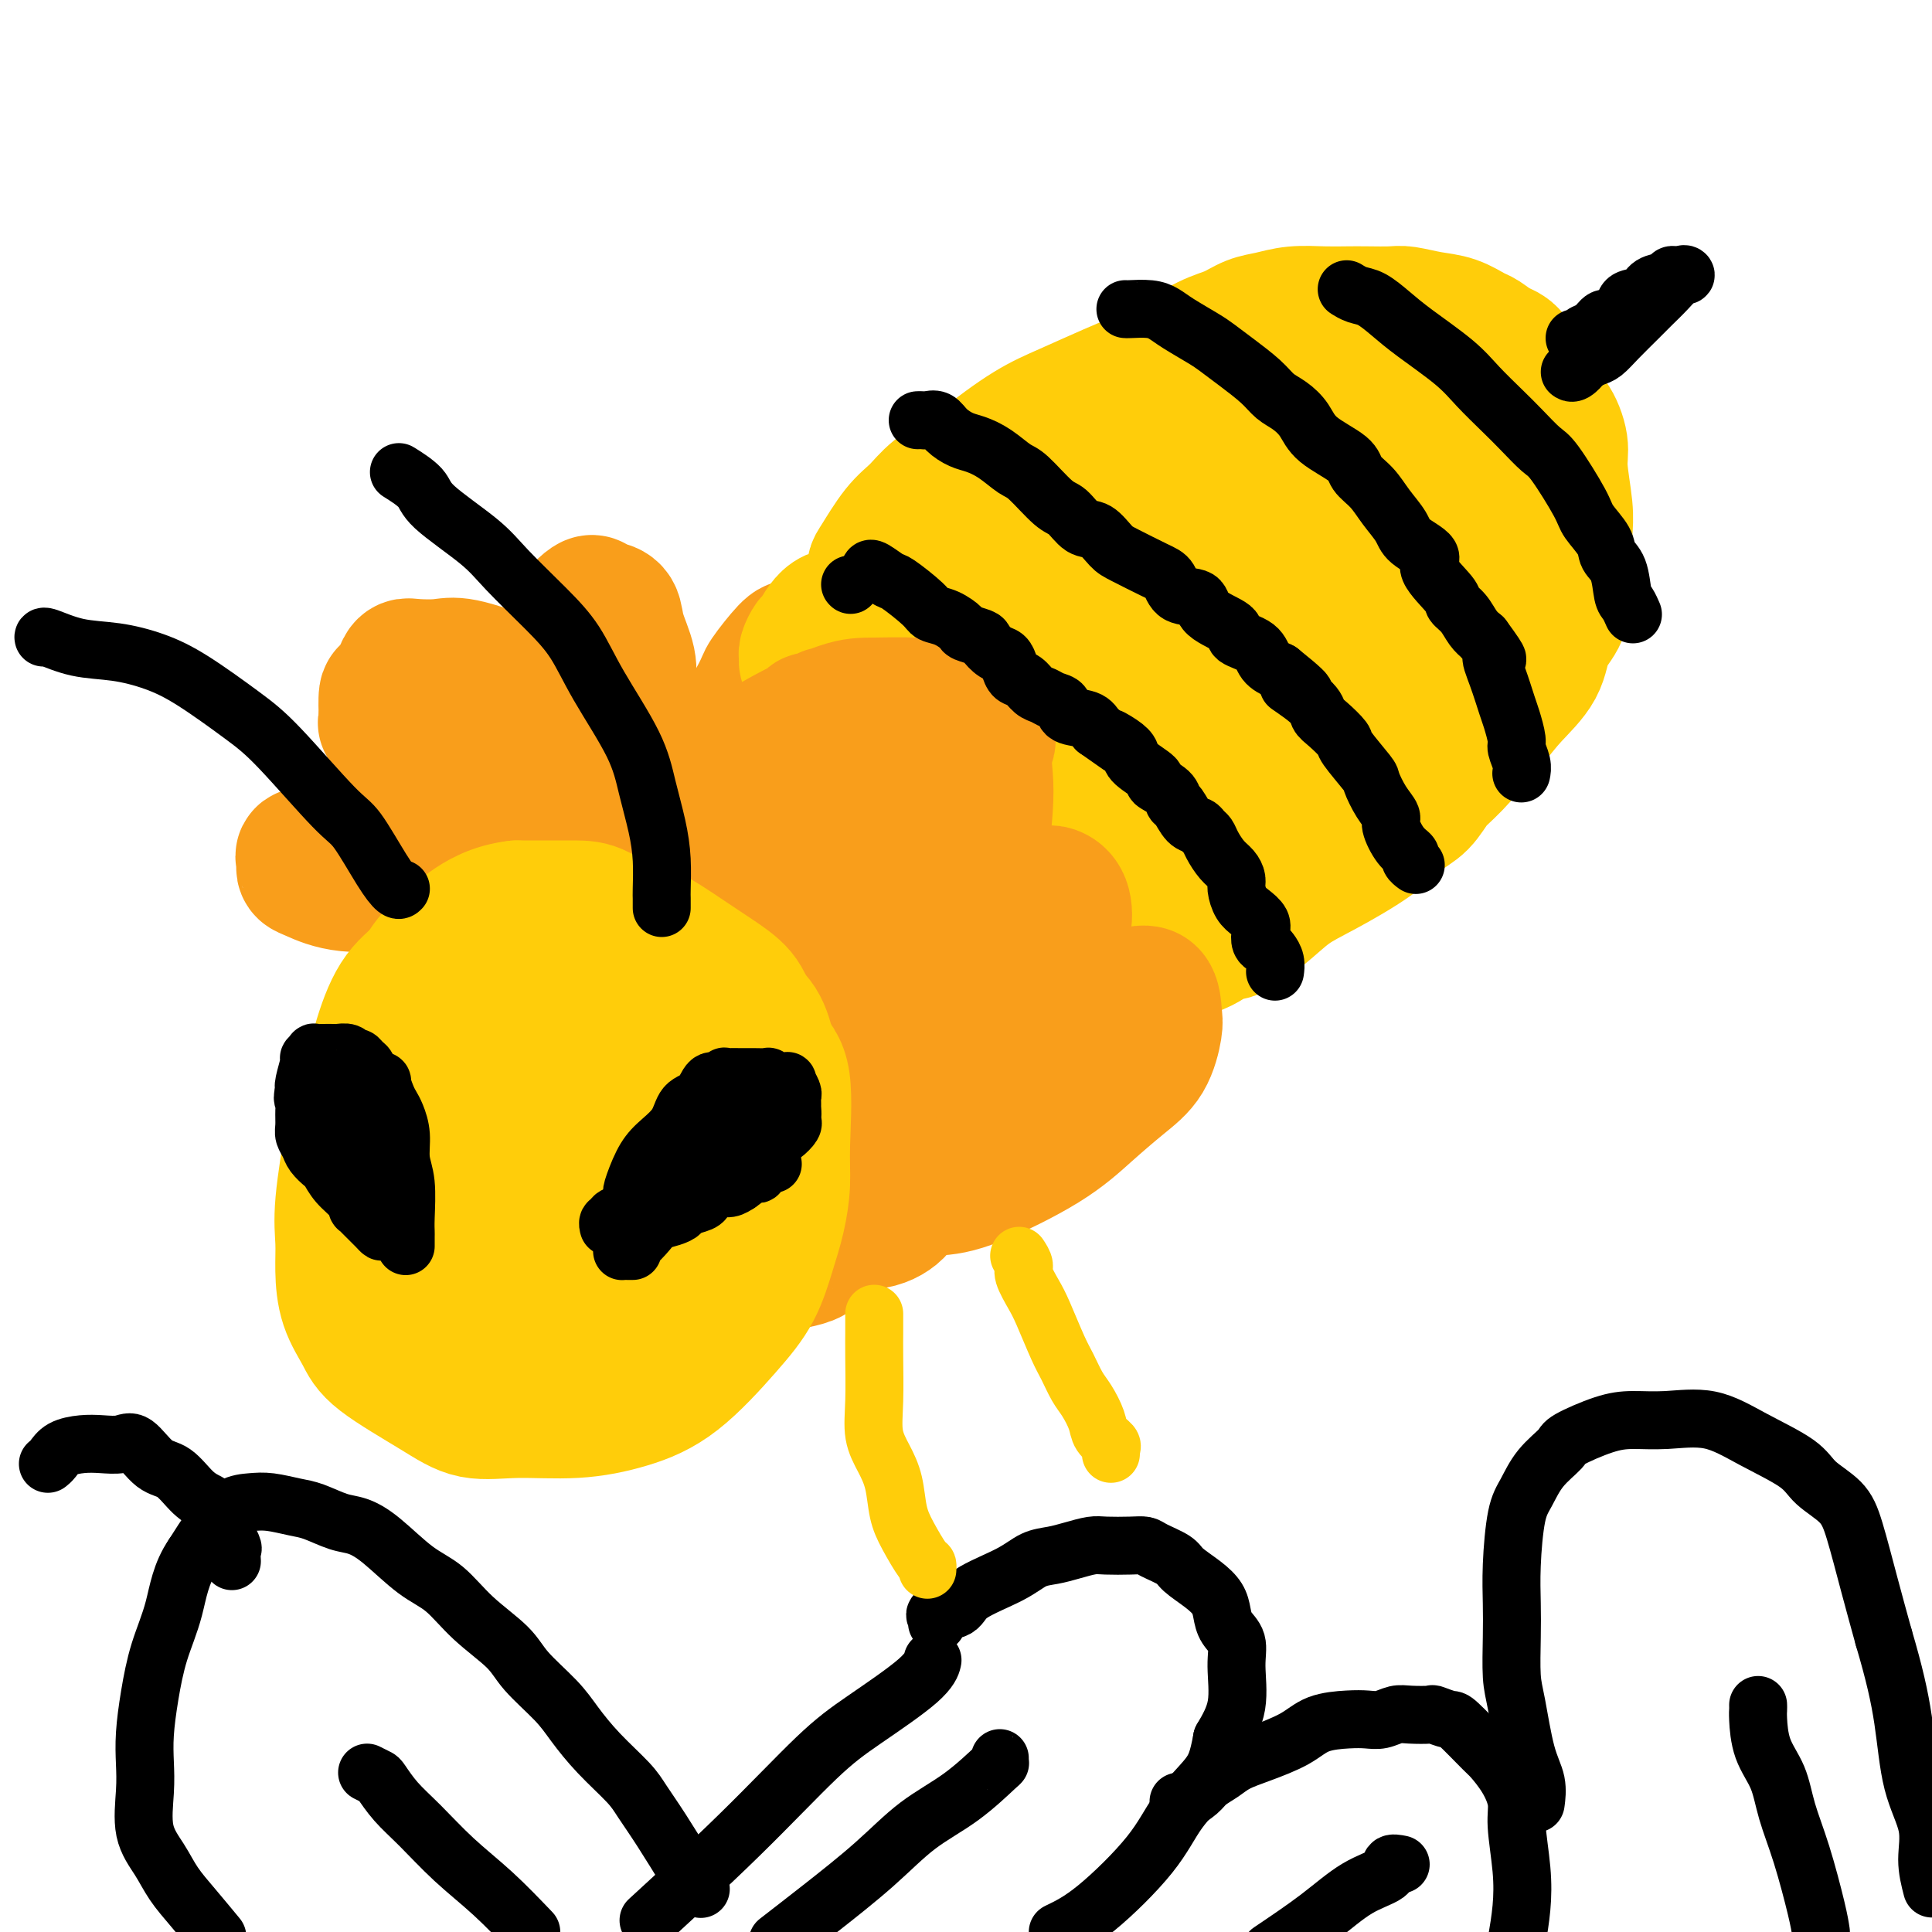 <svg viewBox='0 0 400 400' version='1.1' xmlns='http://www.w3.org/2000/svg' xmlns:xlink='http://www.w3.org/1999/xlink'><g fill='none' stroke='#F99E1B' stroke-width='6' stroke-linecap='round' stroke-linejoin='round'><path d='M127,160c-0.447,-0.399 -0.894,-0.799 -1,-1c-0.106,-0.201 0.129,-0.205 0,-1c-0.129,-0.795 -0.623,-2.383 -1,-4c-0.377,-1.617 -0.639,-3.263 -1,-5c-0.361,-1.737 -0.821,-3.565 -1,-6c-0.179,-2.435 -0.076,-5.475 0,-7c0.076,-1.525 0.126,-1.533 0,-2c-0.126,-0.467 -0.426,-1.392 0,-2c0.426,-0.608 1.580,-0.900 3,-1c1.420,-0.100 3.106,-0.010 4,0c0.894,0.010 0.995,-0.060 2,0c1.005,0.060 2.913,0.251 4,0c1.087,-0.251 1.352,-0.945 2,0c0.648,0.945 1.677,3.528 2,5c0.323,1.472 -0.062,1.833 0,3c0.062,1.167 0.571,3.141 0,5c-0.571,1.859 -2.221,3.603 -3,5c-0.779,1.397 -0.688,2.448 -2,4c-1.312,1.552 -4.026,3.604 -6,5c-1.974,1.396 -3.208,2.137 -4,3c-0.792,0.863 -1.143,1.849 -2,3c-0.857,1.151 -2.218,2.466 -3,3c-0.782,0.534 -0.983,0.288 -1,1c-0.017,0.712 0.149,2.384 0,3c-0.149,0.616 -0.614,0.176 0,0c0.614,-0.176 2.307,-0.088 4,0'/><path d='M123,171c1.085,0.018 1.796,0.063 3,0c1.204,-0.063 2.901,-0.235 4,-1c1.099,-0.765 1.601,-2.125 2,-3c0.399,-0.875 0.696,-1.266 1,-2c0.304,-0.734 0.615,-1.810 1,-3c0.385,-1.190 0.844,-2.493 1,-4c0.156,-1.507 0.010,-3.219 0,-5c-0.010,-1.781 0.115,-3.630 0,-5c-0.115,-1.370 -0.470,-2.261 -1,-3c-0.530,-0.739 -1.234,-1.327 -2,-2c-0.766,-0.673 -1.594,-1.433 -2,-2c-0.406,-0.567 -0.389,-0.942 -1,-1c-0.611,-0.058 -1.848,0.201 -3,1c-1.152,0.799 -2.218,2.139 -3,4c-0.782,1.861 -1.281,4.245 -2,7c-0.719,2.755 -1.657,5.883 -2,8c-0.343,2.117 -0.092,3.224 0,6c0.092,2.776 0.026,7.222 0,9c-0.026,1.778 -0.013,0.889 0,0'/></g>
<g fill='none' stroke='#F99E1B' stroke-width='28' stroke-linecap='round' stroke-linejoin='round'><path d='M122,136c-0.000,0.346 -0.001,0.692 0,1c0.001,0.308 0.003,0.577 0,1c-0.003,0.423 -0.011,1.000 0,2c0.011,1.000 0.040,2.425 0,4c-0.040,1.575 -0.149,3.302 0,4c0.149,0.698 0.556,0.369 1,1c0.444,0.631 0.926,2.222 1,3c0.074,0.778 -0.260,0.743 0,1c0.260,0.257 1.113,0.806 2,1c0.887,0.194 1.807,0.035 2,0c0.193,-0.035 -0.341,0.056 0,0c0.341,-0.056 1.557,-0.260 2,-1c0.443,-0.740 0.112,-2.017 0,-3c-0.112,-0.983 -0.004,-1.671 0,-3c0.004,-1.329 -0.097,-3.299 0,-5c0.097,-1.701 0.391,-3.134 0,-5c-0.391,-1.866 -1.467,-4.164 -2,-6c-0.533,-1.836 -0.523,-3.211 -1,-4c-0.477,-0.789 -1.441,-0.991 -2,-1c-0.559,-0.009 -0.714,0.174 -1,0c-0.286,-0.174 -0.704,-0.705 -1,-1c-0.296,-0.295 -0.472,-0.352 -1,0c-0.528,0.352 -1.410,1.115 -2,2c-0.590,0.885 -0.890,1.892 -1,4c-0.110,2.108 -0.032,5.317 0,8c0.032,2.683 0.016,4.842 0,7'/><path d='M119,146c-0.155,4.137 -0.041,4.979 0,7c0.041,2.021 0.011,5.220 0,7c-0.011,1.780 -0.003,2.140 0,3c0.003,0.860 0.001,2.219 0,3c-0.001,0.781 -0.001,0.983 0,1c0.001,0.017 0.003,-0.153 0,0c-0.003,0.153 -0.013,0.627 0,1c0.013,0.373 0.047,0.644 0,1c-0.047,0.356 -0.176,0.798 0,1c0.176,0.202 0.656,0.166 0,0c-0.656,-0.166 -2.447,-0.461 -4,-1c-1.553,-0.539 -2.868,-1.321 -4,-2c-1.132,-0.679 -2.083,-1.255 -4,-2c-1.917,-0.745 -4.801,-1.661 -6,-2c-1.199,-0.339 -0.714,-0.102 -1,0c-0.286,0.102 -1.343,0.069 -2,0c-0.657,-0.069 -0.915,-0.175 -1,0c-0.085,0.175 0.002,0.632 0,1c-0.002,0.368 -0.094,0.648 0,1c0.094,0.352 0.374,0.777 1,1c0.626,0.223 1.596,0.243 3,1c1.404,0.757 3.240,2.252 5,3c1.760,0.748 3.444,0.750 5,1c1.556,0.250 2.984,0.747 6,0c3.016,-0.747 7.620,-2.740 11,-4c3.380,-1.260 5.537,-1.789 8,-3c2.463,-1.211 5.231,-3.106 8,-5'/><path d='M144,159c5.471,-2.750 5.650,-3.625 7,-5c1.350,-1.375 3.872,-3.251 6,-5c2.128,-1.749 3.863,-3.372 5,-5c1.137,-1.628 1.677,-3.262 2,-4c0.323,-0.738 0.428,-0.580 1,-1c0.572,-0.420 1.611,-1.419 2,-2c0.389,-0.581 0.129,-0.745 0,-1c-0.129,-0.255 -0.126,-0.601 0,-1c0.126,-0.399 0.376,-0.852 0,-1c-0.376,-0.148 -1.376,0.009 -2,0c-0.624,-0.009 -0.871,-0.184 -2,1c-1.129,1.184 -3.139,3.726 -4,5c-0.861,1.274 -0.573,1.281 -2,4c-1.427,2.719 -4.570,8.149 -6,12c-1.430,3.851 -1.149,6.121 -1,8c0.149,1.879 0.165,3.367 0,5c-0.165,1.633 -0.512,3.411 0,5c0.512,1.589 1.883,2.990 4,4c2.117,1.010 4.980,1.629 9,2c4.020,0.371 9.198,0.493 13,0c3.802,-0.493 6.228,-1.603 9,-3c2.772,-1.397 5.891,-3.083 8,-4c2.109,-0.917 3.207,-1.065 4,-2c0.793,-0.935 1.280,-2.657 2,-4c0.720,-1.343 1.672,-2.307 2,-3c0.328,-0.693 0.031,-1.114 0,-2c-0.031,-0.886 0.204,-2.237 0,-3c-0.204,-0.763 -0.849,-0.936 -2,-1c-1.151,-0.064 -2.810,-0.017 -5,0c-2.190,0.017 -4.911,0.005 -7,0c-2.089,-0.005 -3.544,-0.002 -5,0'/><path d='M182,158c-3.305,0.010 -2.067,0.534 -2,1c0.067,0.466 -1.038,0.872 -2,2c-0.962,1.128 -1.783,2.977 -2,4c-0.217,1.023 0.170,1.220 0,3c-0.170,1.780 -0.897,5.142 0,7c0.897,1.858 3.419,2.211 5,3c1.581,0.789 2.222,2.015 4,3c1.778,0.985 4.692,1.728 7,2c2.308,0.272 4.008,0.072 7,0c2.992,-0.072 7.274,-0.018 10,0c2.726,0.018 3.894,-0.002 5,0c1.106,0.002 2.148,0.026 3,0c0.852,-0.026 1.512,-0.102 2,0c0.488,0.102 0.803,0.381 1,0c0.197,-0.381 0.278,-1.422 0,-2c-0.278,-0.578 -0.913,-0.693 -2,-1c-1.087,-0.307 -2.624,-0.804 -4,-1c-1.376,-0.196 -2.589,-0.089 -4,0c-1.411,0.089 -3.020,0.161 -4,0c-0.980,-0.161 -1.330,-0.556 -2,0c-0.670,0.556 -1.660,2.062 -2,3c-0.340,0.938 -0.031,1.308 0,2c0.031,0.692 -0.216,1.706 0,3c0.216,1.294 0.896,2.869 1,4c0.104,1.131 -0.367,1.820 1,3c1.367,1.180 4.574,2.852 6,4c1.426,1.148 1.073,1.772 2,2c0.927,0.228 3.134,0.061 4,0c0.866,-0.061 0.390,-0.018 0,0c-0.390,0.018 -0.695,0.009 -1,0'/><path d='M215,200c0.855,0.930 -2.509,0.253 -5,0c-2.491,-0.253 -4.111,-0.084 -6,0c-1.889,0.084 -4.046,0.084 -6,0c-1.954,-0.084 -3.703,-0.252 -5,0c-1.297,0.252 -2.142,0.924 -3,2c-0.858,1.076 -1.729,2.556 -2,4c-0.271,1.444 0.057,2.852 0,4c-0.057,1.148 -0.498,2.038 0,4c0.498,1.962 1.934,4.998 3,7c1.066,2.002 1.763,2.970 3,4c1.237,1.030 3.015,2.121 4,3c0.985,0.879 1.179,1.545 2,2c0.821,0.455 2.270,0.700 3,1c0.730,0.300 0.741,0.654 1,1c0.259,0.346 0.765,0.685 1,0c0.235,-0.685 0.198,-2.393 0,-4c-0.198,-1.607 -0.557,-3.111 -1,-5c-0.443,-1.889 -0.970,-4.163 -2,-6c-1.030,-1.837 -2.562,-3.239 -4,-4c-1.438,-0.761 -2.783,-0.882 -6,-2c-3.217,-1.118 -8.308,-3.232 -11,-4c-2.692,-0.768 -2.987,-0.191 -4,0c-1.013,0.191 -2.743,-0.006 -4,1c-1.257,1.006 -2.039,3.213 -3,5c-0.961,1.787 -2.100,3.154 -3,7c-0.900,3.846 -1.560,10.173 -2,14c-0.440,3.827 -0.659,5.155 0,7c0.659,1.845 2.197,4.206 3,6c0.803,1.794 0.870,3.022 2,4c1.130,0.978 3.323,1.708 5,2c1.677,0.292 2.839,0.146 4,0'/><path d='M179,253c2.631,0.018 4.708,-0.936 6,-2c1.292,-1.064 1.798,-2.237 2,-4c0.202,-1.763 0.098,-4.114 0,-6c-0.098,-1.886 -0.190,-3.306 0,-5c0.190,-1.694 0.663,-3.663 -1,-6c-1.663,-2.337 -5.462,-5.044 -8,-7c-2.538,-1.956 -3.816,-3.161 -6,-4c-2.184,-0.839 -5.274,-1.312 -8,-2c-2.726,-0.688 -5.088,-1.592 -7,-2c-1.912,-0.408 -3.374,-0.321 -5,0c-1.626,0.321 -3.416,0.875 -5,2c-1.584,1.125 -2.961,2.820 -4,4c-1.039,1.180 -1.741,1.846 -2,3c-0.259,1.154 -0.076,2.795 0,5c0.076,2.205 0.043,4.972 0,7c-0.043,2.028 -0.097,3.316 0,5c0.097,1.684 0.345,3.764 1,5c0.655,1.236 1.716,1.629 3,2c1.284,0.371 2.792,0.719 4,1c1.208,0.281 2.115,0.495 3,0c0.885,-0.495 1.747,-1.698 2,-3c0.253,-1.302 -0.104,-2.702 0,-5c0.104,-2.298 0.670,-5.494 1,-8c0.330,-2.506 0.423,-4.321 0,-6c-0.423,-1.679 -1.361,-3.220 -3,-5c-1.639,-1.780 -3.979,-3.797 -6,-5c-2.021,-1.203 -3.724,-1.590 -7,-2c-3.276,-0.410 -8.126,-0.842 -11,-1c-2.874,-0.158 -3.774,-0.043 -5,0c-1.226,0.043 -2.779,0.012 -4,0c-1.221,-0.012 -2.111,-0.006 -3,0'/><path d='M116,214c-4.012,-0.036 -2.542,0.374 -2,1c0.542,0.626 0.155,1.468 0,2c-0.155,0.532 -0.077,0.756 0,1c0.077,0.244 0.153,0.510 0,1c-0.153,0.490 -0.536,1.204 0,2c0.536,0.796 1.990,1.672 3,2c1.010,0.328 1.576,0.107 3,0c1.424,-0.107 3.705,-0.100 5,0c1.295,0.100 1.604,0.293 2,0c0.396,-0.293 0.879,-1.070 1,-2c0.121,-0.930 -0.121,-2.011 0,-3c0.121,-0.989 0.605,-1.887 0,-3c-0.605,-1.113 -2.300,-2.441 -6,-4c-3.700,-1.559 -9.406,-3.347 -12,-4c-2.594,-0.653 -2.075,-0.170 -4,0c-1.925,0.170 -6.295,0.026 -9,0c-2.705,-0.026 -3.744,0.068 -5,0c-1.256,-0.068 -2.728,-0.296 -4,0c-1.272,0.296 -2.345,1.115 -3,2c-0.655,0.885 -0.891,1.834 -1,2c-0.109,0.166 -0.091,-0.453 0,0c0.091,0.453 0.256,1.978 0,3c-0.256,1.022 -0.932,1.540 0,3c0.932,1.460 3.472,3.863 5,5c1.528,1.137 2.044,1.009 3,1c0.956,-0.009 2.351,0.102 4,0c1.649,-0.102 3.552,-0.417 5,-1c1.448,-0.583 2.440,-1.435 4,-4c1.560,-2.565 3.689,-6.845 5,-10c1.311,-3.155 1.803,-5.187 2,-7c0.197,-1.813 0.098,-3.406 0,-5'/><path d='M112,196c0.320,-2.627 0.119,-3.195 0,-4c-0.119,-0.805 -0.155,-1.848 -2,-4c-1.845,-2.152 -5.498,-5.414 -9,-7c-3.502,-1.586 -6.852,-1.497 -10,-2c-3.148,-0.503 -6.095,-1.600 -9,-2c-2.905,-0.400 -5.770,-0.104 -8,0c-2.230,0.104 -3.827,0.017 -5,0c-1.173,-0.017 -1.923,0.037 -3,0c-1.077,-0.037 -2.482,-0.166 -3,0c-0.518,0.166 -0.150,0.627 0,1c0.150,0.373 0.082,0.660 0,1c-0.082,0.340 -0.180,0.735 0,1c0.180,0.265 0.637,0.402 2,1c1.363,0.598 3.634,1.658 7,2c3.366,0.342 7.829,-0.033 11,0c3.171,0.033 5.051,0.475 7,0c1.949,-0.475 3.969,-1.865 6,-3c2.031,-1.135 4.075,-2.014 5,-3c0.925,-0.986 0.731,-2.078 1,-4c0.269,-1.922 1.000,-4.673 1,-7c-0.000,-2.327 -0.732,-4.231 -2,-6c-1.268,-1.769 -3.074,-3.402 -4,-5c-0.926,-1.598 -0.973,-3.159 -2,-4c-1.027,-0.841 -3.035,-0.961 -5,-2c-1.965,-1.039 -3.886,-2.997 -5,-4c-1.114,-1.003 -1.422,-1.052 -2,-1c-0.578,0.052 -1.425,0.206 -2,0c-0.575,-0.206 -0.879,-0.773 -1,0c-0.121,0.773 -0.061,2.887 0,5'/><path d='M80,149c-0.227,0.846 -0.294,0.460 0,1c0.294,0.540 0.949,2.006 2,3c1.051,0.994 2.500,1.515 4,2c1.500,0.485 3.053,0.933 6,1c2.947,0.067 7.290,-0.246 10,-1c2.710,-0.754 3.787,-1.947 5,-3c1.213,-1.053 2.561,-1.964 3,-3c0.439,-1.036 -0.033,-2.197 0,-3c0.033,-0.803 0.570,-1.248 0,-2c-0.570,-0.752 -2.247,-1.810 -5,-3c-2.753,-1.190 -6.583,-2.511 -9,-3c-2.417,-0.489 -3.422,-0.145 -5,0c-1.578,0.145 -3.729,0.090 -5,0c-1.271,-0.090 -1.660,-0.214 -2,0c-0.340,0.214 -0.630,0.768 -1,2c-0.370,1.232 -0.821,3.144 -1,5c-0.179,1.856 -0.087,3.655 0,6c0.087,2.345 0.170,5.235 1,8c0.830,2.765 2.407,5.407 4,8c1.593,2.593 3.202,5.139 7,9c3.798,3.861 9.786,9.037 15,12c5.214,2.963 9.655,3.714 14,5c4.345,1.286 8.594,3.108 13,4c4.406,0.892 8.971,0.853 13,1c4.029,0.147 7.524,0.480 10,0c2.476,-0.480 3.932,-1.773 6,-4c2.068,-2.227 4.747,-5.387 6,-8c1.253,-2.613 1.078,-4.680 1,-7c-0.078,-2.320 -0.059,-4.894 -1,-7c-0.941,-2.106 -2.840,-3.745 -5,-5c-2.160,-1.255 -4.580,-2.128 -7,-3'/><path d='M159,164c-4.718,-1.698 -10.512,-1.944 -14,-2c-3.488,-0.056 -4.671,0.079 -6,0c-1.329,-0.079 -2.803,-0.372 -4,0c-1.197,0.372 -2.116,1.408 -3,2c-0.884,0.592 -1.734,0.738 -2,2c-0.266,1.262 0.052,3.639 0,6c-0.052,2.361 -0.472,4.707 0,7c0.472,2.293 1.838,4.533 3,7c1.162,2.467 2.120,5.161 4,7c1.880,1.839 4.682,2.824 7,4c2.318,1.176 4.151,2.544 7,3c2.849,0.456 6.714,0.002 9,0c2.286,-0.002 2.993,0.449 4,0c1.007,-0.449 2.313,-1.799 3,-3c0.687,-1.201 0.754,-2.252 1,-3c0.246,-0.748 0.671,-1.192 0,-3c-0.671,-1.808 -2.438,-4.981 -4,-7c-1.562,-2.019 -2.920,-2.883 -5,-4c-2.080,-1.117 -4.883,-2.488 -7,-3c-2.117,-0.512 -3.549,-0.167 -5,0c-1.451,0.167 -2.921,0.156 -4,0c-1.079,-0.156 -1.767,-0.457 -2,0c-0.233,0.457 -0.011,1.672 0,3c0.011,1.328 -0.188,2.770 0,5c0.188,2.230 0.763,5.250 3,8c2.237,2.750 6.136,5.232 8,7c1.864,1.768 1.694,2.822 4,4c2.306,1.178 7.087,2.479 9,3c1.913,0.521 0.956,0.260 0,0'/></g>
<g fill='none' stroke='#FFCD0A' stroke-width='28' stroke-linecap='round' stroke-linejoin='round'><path d='M181,125c0.305,0.061 0.611,0.122 0,0c-0.611,-0.122 -2.138,-0.427 -3,0c-0.862,0.427 -1.058,1.585 -2,2c-0.942,0.415 -2.631,0.086 -4,1c-1.369,0.914 -2.420,3.072 -3,4c-0.580,0.928 -0.689,0.627 -1,1c-0.311,0.373 -0.824,1.421 -1,2c-0.176,0.579 -0.015,0.691 0,1c0.015,0.309 -0.117,0.815 0,1c0.117,0.185 0.482,0.048 1,0c0.518,-0.048 1.191,-0.008 2,0c0.809,0.008 1.756,-0.016 2,0c0.244,0.016 -0.216,0.073 0,0c0.216,-0.073 1.108,-0.276 2,-1c0.892,-0.724 1.784,-1.970 2,-3c0.216,-1.030 -0.243,-1.844 0,-3c0.243,-1.156 1.187,-2.655 2,-4c0.813,-1.345 1.495,-2.537 2,-4c0.505,-1.463 0.835,-3.198 1,-4c0.165,-0.802 0.166,-0.670 1,-2c0.834,-1.330 2.500,-4.122 4,-6c1.500,-1.878 2.835,-2.844 4,-4c1.165,-1.156 2.160,-2.504 4,-4c1.840,-1.496 4.526,-3.142 6,-4c1.474,-0.858 1.737,-0.929 2,-1'/><path d='M202,97c4.602,-3.635 8.108,-6.221 11,-8c2.892,-1.779 5.172,-2.749 8,-4c2.828,-1.251 6.206,-2.782 9,-4c2.794,-1.218 5.006,-2.123 7,-3c1.994,-0.877 3.771,-1.726 6,-3c2.229,-1.274 4.909,-2.972 7,-4c2.091,-1.028 3.594,-1.386 5,-2c1.406,-0.614 2.715,-1.485 4,-2c1.285,-0.515 2.547,-0.674 4,-1c1.453,-0.326 3.096,-0.819 5,-1c1.904,-0.181 4.069,-0.049 6,0c1.931,0.049 3.628,0.016 5,0c1.372,-0.016 2.417,-0.017 4,0c1.583,0.017 3.702,0.050 5,0c1.298,-0.050 1.775,-0.183 3,0c1.225,0.183 3.199,0.683 5,1c1.801,0.317 3.430,0.452 5,1c1.570,0.548 3.080,1.508 4,2c0.920,0.492 1.249,0.515 2,1c0.751,0.485 1.923,1.433 3,2c1.077,0.567 2.059,0.754 3,2c0.941,1.246 1.839,3.551 3,5c1.161,1.449 2.583,2.043 3,3c0.417,0.957 -0.172,2.279 0,3c0.172,0.721 1.104,0.842 2,2c0.896,1.158 1.757,3.352 2,5c0.243,1.648 -0.131,2.751 0,5c0.131,2.249 0.767,5.644 1,8c0.233,2.356 0.063,3.673 0,5c-0.063,1.327 -0.018,2.665 0,4c0.018,1.335 0.009,2.668 0,4'/><path d='M324,118c0.171,4.686 0.097,3.400 0,4c-0.097,0.600 -0.217,3.087 -1,5c-0.783,1.913 -2.229,3.254 -3,5c-0.771,1.746 -0.867,3.898 -2,6c-1.133,2.102 -3.303,4.156 -5,6c-1.697,1.844 -2.921,3.479 -5,6c-2.079,2.521 -5.012,5.929 -7,8c-1.988,2.071 -3.030,2.805 -4,4c-0.970,1.195 -1.868,2.849 -3,4c-1.132,1.151 -2.499,1.797 -4,3c-1.501,1.203 -3.138,2.961 -6,5c-2.862,2.039 -6.949,4.358 -10,6c-3.051,1.642 -5.065,2.608 -7,4c-1.935,1.392 -3.789,3.210 -6,5c-2.211,1.790 -4.779,3.551 -6,4c-1.221,0.449 -1.096,-0.416 -2,0c-0.904,0.416 -2.836,2.111 -5,3c-2.164,0.889 -4.561,0.970 -6,1c-1.439,0.030 -1.919,0.008 -3,0c-1.081,-0.008 -2.764,-0.003 -4,0c-1.236,0.003 -2.026,0.005 -3,0c-0.974,-0.005 -2.131,-0.018 -3,0c-0.869,0.018 -1.451,0.068 -3,0c-1.549,-0.068 -4.064,-0.254 -5,-1c-0.936,-0.746 -0.292,-2.051 -1,-3c-0.708,-0.949 -2.769,-1.541 -4,-2c-1.231,-0.459 -1.631,-0.786 -2,-2c-0.369,-1.214 -0.707,-3.315 -2,-5c-1.293,-1.685 -3.540,-2.954 -5,-4c-1.460,-1.046 -2.131,-1.870 -3,-3c-0.869,-1.130 -1.934,-2.565 -3,-4'/><path d='M201,173c-3.326,-4.333 -1.640,-3.667 -2,-4c-0.360,-0.333 -2.766,-1.667 -4,-3c-1.234,-1.333 -1.298,-2.667 -2,-4c-0.702,-1.333 -2.044,-2.665 -3,-4c-0.956,-1.335 -1.527,-2.675 -2,-4c-0.473,-1.325 -0.849,-2.637 -1,-4c-0.151,-1.363 -0.077,-2.776 0,-4c0.077,-1.224 0.159,-2.259 0,-4c-0.159,-1.741 -0.558,-4.189 0,-6c0.558,-1.811 2.071,-2.984 3,-4c0.929,-1.016 1.272,-1.874 4,-5c2.728,-3.126 7.841,-8.521 10,-11c2.159,-2.479 1.364,-2.041 4,-4c2.636,-1.959 8.705,-6.315 13,-9c4.295,-2.685 6.817,-3.697 9,-5c2.183,-1.303 4.026,-2.895 6,-4c1.974,-1.105 4.078,-1.722 6,-3c1.922,-1.278 3.661,-3.218 5,-4c1.339,-0.782 2.280,-0.406 4,-1c1.720,-0.594 4.221,-2.159 6,-3c1.779,-0.841 2.837,-0.957 4,-1c1.163,-0.043 2.433,-0.011 4,0c1.567,0.011 3.433,0.003 5,0c1.567,-0.003 2.836,0.000 5,0c2.164,-0.000 5.225,-0.004 7,0c1.775,0.004 2.265,0.017 3,0c0.735,-0.017 1.716,-0.062 3,0c1.284,0.062 2.870,0.233 4,1c1.130,0.767 1.804,2.130 3,3c1.196,0.870 2.913,1.249 4,2c1.087,0.751 1.543,1.876 2,3'/><path d='M301,91c2.290,1.693 1.514,1.424 2,2c0.486,0.576 2.232,1.997 3,3c0.768,1.003 0.556,1.588 1,3c0.444,1.412 1.543,3.651 2,6c0.457,2.349 0.273,4.810 0,7c-0.273,2.190 -0.636,4.111 -1,6c-0.364,1.889 -0.730,3.745 -2,6c-1.270,2.255 -3.443,4.908 -5,7c-1.557,2.092 -2.499,3.622 -4,6c-1.501,2.378 -3.560,5.605 -6,8c-2.440,2.395 -5.261,3.957 -7,5c-1.739,1.043 -2.394,1.568 -5,3c-2.606,1.432 -7.161,3.770 -9,5c-1.839,1.230 -0.960,1.351 -3,2c-2.040,0.649 -6.997,1.827 -10,3c-3.003,1.173 -4.052,2.343 -6,3c-1.948,0.657 -4.797,0.803 -7,1c-2.203,0.197 -3.761,0.445 -6,1c-2.239,0.555 -5.158,1.419 -7,2c-1.842,0.581 -2.606,0.881 -5,1c-2.394,0.119 -6.419,0.058 -9,0c-2.581,-0.058 -3.718,-0.115 -5,0c-1.282,0.115 -2.711,0.400 -4,0c-1.289,-0.400 -2.440,-1.486 -4,-3c-1.560,-1.514 -3.530,-3.457 -5,-6c-1.470,-2.543 -2.441,-5.686 -3,-8c-0.559,-2.314 -0.705,-3.800 -1,-5c-0.295,-1.200 -0.739,-2.116 0,-4c0.739,-1.884 2.660,-4.738 4,-8c1.340,-3.262 2.097,-6.932 4,-10c1.903,-3.068 4.951,-5.534 8,-8'/><path d='M211,119c4.272,-3.688 10.952,-8.908 16,-12c5.048,-3.092 8.466,-4.058 12,-5c3.534,-0.942 7.185,-1.862 11,-3c3.815,-1.138 7.793,-2.496 11,-3c3.207,-0.504 5.643,-0.155 9,0c3.357,0.155 7.634,0.114 10,0c2.366,-0.114 2.820,-0.302 4,0c1.180,0.302 3.084,1.095 4,2c0.916,0.905 0.843,1.922 1,3c0.157,1.078 0.543,2.218 0,5c-0.543,2.782 -2.017,7.206 -4,11c-1.983,3.794 -4.475,6.960 -8,10c-3.525,3.040 -8.082,5.956 -12,9c-3.918,3.044 -7.197,6.215 -11,9c-3.803,2.785 -8.129,5.183 -11,7c-2.871,1.817 -4.286,3.051 -6,4c-1.714,0.949 -3.726,1.613 -5,2c-1.274,0.387 -1.811,0.499 -2,1c-0.189,0.501 -0.029,1.393 0,2c0.029,0.607 -0.073,0.931 0,1c0.073,0.069 0.320,-0.118 0,0c-0.320,0.118 -1.206,0.539 0,1c1.206,0.461 4.506,0.962 7,1c2.494,0.038 4.182,-0.388 6,-1c1.818,-0.612 3.766,-1.412 6,-3c2.234,-1.588 4.755,-3.966 7,-6c2.245,-2.034 4.213,-3.724 5,-5c0.787,-1.276 0.394,-2.138 0,-3'/><path d='M261,146c3.113,-3.233 1.896,-2.814 0,-4c-1.896,-1.186 -4.471,-3.977 -8,-6c-3.529,-2.023 -8.010,-3.278 -12,-4c-3.990,-0.722 -7.487,-0.912 -10,-1c-2.513,-0.088 -4.040,-0.073 -6,1c-1.960,1.073 -4.353,3.205 -6,5c-1.647,1.795 -2.547,3.251 -3,5c-0.453,1.749 -0.460,3.789 -1,6c-0.540,2.211 -1.612,4.592 -2,7c-0.388,2.408 -0.092,4.842 0,7c0.092,2.158 -0.021,4.041 0,6c0.021,1.959 0.176,3.993 1,5c0.824,1.007 2.316,0.988 4,1c1.684,0.012 3.558,0.056 6,0c2.442,-0.056 5.452,-0.211 8,-1c2.548,-0.789 4.636,-2.213 8,-5c3.364,-2.787 8.005,-6.938 11,-10c2.995,-3.062 4.343,-5.037 6,-7c1.657,-1.963 3.621,-3.916 5,-6c1.379,-2.084 2.171,-4.301 3,-6c0.829,-1.699 1.695,-2.882 2,-4c0.305,-1.118 0.050,-2.173 0,-4c-0.050,-1.827 0.106,-4.427 0,-6c-0.106,-1.573 -0.475,-2.121 -1,-3c-0.525,-0.879 -1.207,-2.091 -2,-3c-0.793,-0.909 -1.698,-1.514 -2,-2c-0.302,-0.486 -0.001,-0.851 -1,-1c-0.999,-0.149 -3.299,-0.081 -5,0c-1.701,0.081 -2.804,0.176 -4,0c-1.196,-0.176 -2.485,-0.622 -4,0c-1.515,0.622 -3.258,2.311 -5,4'/><path d='M243,120c-1.428,1.376 -2.498,2.816 -5,6c-2.502,3.184 -6.435,8.113 -9,12c-2.565,3.887 -3.763,6.734 -5,10c-1.237,3.266 -2.515,6.951 -3,10c-0.485,3.049 -0.178,5.461 0,8c0.178,2.539 0.228,5.205 0,7c-0.228,1.795 -0.733,2.721 0,4c0.733,1.279 2.706,2.912 5,4c2.294,1.088 4.910,1.630 7,2c2.090,0.370 3.655,0.567 6,0c2.345,-0.567 5.469,-1.899 8,-3c2.531,-1.101 4.467,-1.971 7,-5c2.533,-3.029 5.661,-8.216 8,-12c2.339,-3.784 3.890,-6.164 5,-9c1.110,-2.836 1.780,-6.127 2,-9c0.220,-2.873 -0.012,-5.327 0,-8c0.012,-2.673 0.266,-5.563 0,-8c-0.266,-2.437 -1.053,-4.420 -2,-7c-0.947,-2.580 -2.054,-5.757 -3,-8c-0.946,-2.243 -1.730,-3.553 -3,-5c-1.270,-1.447 -3.026,-3.031 -5,-4c-1.974,-0.969 -4.166,-1.324 -6,-2c-1.834,-0.676 -3.308,-1.675 -6,-2c-2.692,-0.325 -6.600,0.023 -9,0c-2.400,-0.023 -3.291,-0.418 -5,0c-1.709,0.418 -4.234,1.647 -6,3c-1.766,1.353 -2.771,2.829 -4,4c-1.229,1.171 -2.680,2.035 -4,3c-1.320,0.965 -2.509,2.029 -4,4c-1.491,1.971 -3.283,4.849 -4,7c-0.717,2.151 -0.358,3.576 0,5'/><path d='M208,127c-0.845,2.900 -0.959,4.148 -1,5c-0.041,0.852 -0.011,1.306 0,2c0.011,0.694 0.003,1.627 0,2c-0.003,0.373 -0.002,0.187 0,0'/></g>
<g fill='none' stroke='#F99E1B' stroke-width='28' stroke-linecap='round' stroke-linejoin='round'><path d='M141,193c0.028,-0.126 0.056,-0.253 0,-1c-0.056,-0.747 -0.196,-2.115 0,-3c0.196,-0.885 0.727,-1.288 2,-2c1.273,-0.712 3.289,-1.732 5,-3c1.711,-1.268 3.116,-2.785 5,-4c1.884,-1.215 4.245,-2.129 6,-3c1.755,-0.871 2.904,-1.697 4,-2c1.096,-0.303 2.139,-0.081 3,0c0.861,0.081 1.541,0.021 2,0c0.459,-0.021 0.697,-0.004 1,0c0.303,0.004 0.670,-0.007 1,0c0.330,0.007 0.625,0.030 1,0c0.375,-0.030 0.832,-0.114 1,0c0.168,0.114 0.047,0.424 0,1c-0.047,0.576 -0.019,1.418 0,2c0.019,0.582 0.029,0.906 0,1c-0.029,0.094 -0.097,-0.041 0,1c0.097,1.041 0.360,3.260 0,4c-0.360,0.740 -1.342,0.002 -2,0c-0.658,-0.002 -0.993,0.733 -2,1c-1.007,0.267 -2.687,0.064 -4,0c-1.313,-0.064 -2.260,0.009 -3,0c-0.740,-0.009 -1.271,-0.100 -2,-1c-0.729,-0.900 -1.654,-2.609 -2,-4c-0.346,-1.391 -0.113,-2.466 0,-4c0.113,-1.534 0.107,-3.528 0,-5c-0.107,-1.472 -0.316,-2.420 0,-4c0.316,-1.580 1.158,-3.790 2,-6'/><path d='M159,161c0.981,-3.802 2.434,-3.807 4,-5c1.566,-1.193 3.246,-3.573 4,-5c0.754,-1.427 0.582,-1.900 1,-2c0.418,-0.100 1.425,0.172 2,0c0.575,-0.172 0.718,-0.788 1,-1c0.282,-0.212 0.701,-0.021 1,0c0.299,0.021 0.476,-0.128 1,0c0.524,0.128 1.395,0.533 2,1c0.605,0.467 0.943,0.997 1,2c0.057,1.003 -0.168,2.480 0,4c0.168,1.520 0.730,3.082 1,4c0.270,0.918 0.248,1.190 0,3c-0.248,1.810 -0.721,5.158 -1,7c-0.279,1.842 -0.365,2.178 -1,3c-0.635,0.822 -1.820,2.131 -3,3c-1.180,0.869 -2.354,1.297 -4,2c-1.646,0.703 -3.765,1.681 -6,2c-2.235,0.319 -4.587,-0.021 -6,0c-1.413,0.021 -1.888,0.404 -3,0c-1.112,-0.404 -2.863,-1.594 -4,-3c-1.137,-1.406 -1.661,-3.028 -2,-4c-0.339,-0.972 -0.493,-1.294 0,-3c0.493,-1.706 1.632,-4.797 3,-7c1.368,-2.203 2.963,-3.519 5,-5c2.037,-1.481 4.514,-3.127 8,-5c3.486,-1.873 7.980,-3.974 11,-5c3.020,-1.026 4.566,-0.977 7,-1c2.434,-0.023 5.755,-0.120 8,0c2.245,0.120 3.412,0.455 5,1c1.588,0.545 3.597,1.298 5,2c1.403,0.702 2.202,1.351 3,2'/><path d='M202,151c3.704,1.385 2.464,2.346 2,4c-0.464,1.654 -0.153,4.001 0,6c0.153,1.999 0.146,3.650 0,6c-0.146,2.350 -0.431,5.400 -1,8c-0.569,2.600 -1.420,4.749 -4,8c-2.580,3.251 -6.887,7.603 -10,10c-3.113,2.397 -5.030,2.838 -7,4c-1.970,1.162 -3.991,3.044 -6,4c-2.009,0.956 -4.006,0.984 -6,1c-1.994,0.016 -3.985,0.018 -5,0c-1.015,-0.018 -1.054,-0.057 -2,0c-0.946,0.057 -2.799,0.211 -3,0c-0.201,-0.211 1.250,-0.786 3,-2c1.750,-1.214 3.800,-3.068 7,-5c3.200,-1.932 7.551,-3.943 11,-5c3.449,-1.057 5.998,-1.160 10,-2c4.002,-0.840 9.458,-2.418 13,-3c3.542,-0.582 5.172,-0.169 7,0c1.828,0.169 3.855,0.093 5,0c1.145,-0.093 1.408,-0.204 2,0c0.592,0.204 1.514,0.724 2,2c0.486,1.276 0.536,3.307 0,5c-0.536,1.693 -1.659,3.048 -3,5c-1.341,1.952 -2.901,4.502 -5,7c-2.099,2.498 -4.736,4.946 -8,7c-3.264,2.054 -7.153,3.716 -10,5c-2.847,1.284 -4.651,2.192 -7,3c-2.349,0.808 -5.243,1.517 -7,2c-1.757,0.483 -2.379,0.742 -3,1'/><path d='M177,222c-4.413,1.743 -1.947,0.600 -1,0c0.947,-0.600 0.374,-0.655 0,-1c-0.374,-0.345 -0.548,-0.978 0,-2c0.548,-1.022 1.818,-2.432 5,-4c3.182,-1.568 8.275,-3.295 13,-5c4.725,-1.705 9.080,-3.389 13,-4c3.920,-0.611 7.404,-0.150 11,0c3.596,0.150 7.304,-0.010 10,0c2.696,0.010 4.379,0.189 6,0c1.621,-0.189 3.181,-0.748 4,0c0.819,0.748 0.896,2.802 1,4c0.104,1.198 0.234,1.538 0,3c-0.234,1.462 -0.833,4.044 -2,6c-1.167,1.956 -2.902,3.284 -5,5c-2.098,1.716 -4.558,3.819 -7,6c-2.442,2.181 -4.867,4.441 -9,7c-4.133,2.559 -9.973,5.416 -14,7c-4.027,1.584 -6.240,1.896 -9,2c-2.760,0.104 -6.066,0.001 -9,0c-2.934,-0.001 -5.496,0.100 -8,0c-2.504,-0.100 -4.952,-0.401 -7,-1c-2.048,-0.599 -3.697,-1.497 -6,-3c-2.303,-1.503 -5.259,-3.612 -7,-5c-1.741,-1.388 -2.267,-2.054 -3,-4c-0.733,-1.946 -1.674,-5.174 -2,-7c-0.326,-1.826 -0.036,-2.252 0,-4c0.036,-1.748 -0.183,-4.817 0,-7c0.183,-2.183 0.766,-3.481 1,-4c0.234,-0.519 0.117,-0.260 0,0'/><path d='M131,211c0.119,0.275 0.238,0.550 0,1c-0.238,0.450 -0.834,1.077 -1,2c-0.166,0.923 0.099,2.144 0,4c-0.099,1.856 -0.563,4.348 -1,6c-0.437,1.652 -0.846,2.465 -1,4c-0.154,1.535 -0.054,3.794 0,5c0.054,1.206 0.062,1.360 0,2c-0.062,0.640 -0.194,1.764 0,3c0.194,1.236 0.715,2.582 1,3c0.285,0.418 0.333,-0.093 1,0c0.667,0.093 1.951,0.789 3,1c1.049,0.211 1.862,-0.063 3,0c1.138,0.063 2.602,0.463 5,0c2.398,-0.463 5.732,-1.789 8,-3c2.268,-1.211 3.472,-2.306 5,-4c1.528,-1.694 3.380,-3.986 5,-6c1.620,-2.014 3.006,-3.749 4,-5c0.994,-1.251 1.595,-2.017 2,-3c0.405,-0.983 0.613,-2.182 1,-3c0.387,-0.818 0.951,-1.253 1,-1c0.049,0.253 -0.418,1.194 -1,2c-0.582,0.806 -1.280,1.476 -2,5c-0.720,3.524 -1.461,9.903 -2,14c-0.539,4.097 -0.876,5.911 -1,8c-0.124,2.089 -0.035,4.454 0,6c0.035,1.546 0.018,2.273 0,3'/><path d='M161,255c-0.766,6.355 -0.180,3.742 0,3c0.180,-0.742 -0.047,0.388 0,1c0.047,0.612 0.367,0.708 1,1c0.633,0.292 1.580,0.781 2,1c0.420,0.219 0.314,0.170 1,0c0.686,-0.170 2.163,-0.460 3,-1c0.837,-0.540 1.034,-1.330 2,-3c0.966,-1.670 2.702,-4.221 4,-7c1.298,-2.779 2.157,-5.787 3,-9c0.843,-3.213 1.669,-6.632 2,-8c0.331,-1.368 0.165,-0.684 0,0'/></g>
<g fill='none' stroke='#FFCD0A' stroke-width='28' stroke-linecap='round' stroke-linejoin='round'><path d='M90,221c-0.029,0.280 -0.058,0.560 0,1c0.058,0.440 0.202,1.041 0,2c-0.202,0.959 -0.750,2.276 -1,4c-0.250,1.724 -0.201,3.855 0,7c0.201,3.145 0.555,7.303 1,10c0.445,2.697 0.983,3.935 2,6c1.017,2.065 2.514,4.959 4,7c1.486,2.041 2.962,3.228 4,4c1.038,0.772 1.638,1.130 4,2c2.362,0.870 6.487,2.253 10,3c3.513,0.747 6.415,0.859 9,0c2.585,-0.859 4.853,-2.689 7,-4c2.147,-1.311 4.173,-2.103 6,-4c1.827,-1.897 3.456,-4.898 5,-7c1.544,-2.102 3.004,-3.306 4,-6c0.996,-2.694 1.526,-6.880 2,-10c0.474,-3.120 0.890,-5.176 1,-7c0.110,-1.824 -0.086,-3.416 0,-5c0.086,-1.584 0.454,-3.160 0,-5c-0.454,-1.840 -1.730,-3.943 -3,-6c-1.270,-2.057 -2.533,-4.068 -4,-7c-1.467,-2.932 -3.139,-6.786 -5,-9c-1.861,-2.214 -3.910,-2.789 -6,-4c-2.090,-1.211 -4.220,-3.056 -6,-4c-1.780,-0.944 -3.210,-0.985 -5,-1c-1.790,-0.015 -3.940,-0.004 -6,0c-2.060,0.004 -4.030,0.002 -6,0'/><path d='M107,188c-4.640,0.534 -7.739,2.369 -10,4c-2.261,1.631 -3.684,3.057 -5,5c-1.316,1.943 -2.525,4.402 -4,7c-1.475,2.598 -3.218,5.336 -4,8c-0.782,2.664 -0.604,5.256 -1,8c-0.396,2.744 -1.365,5.641 -2,10c-0.635,4.359 -0.935,10.179 -1,14c-0.065,3.821 0.106,5.643 0,7c-0.106,1.357 -0.488,2.250 0,4c0.488,1.750 1.846,4.357 3,6c1.154,1.643 2.102,2.321 4,4c1.898,1.679 4.745,4.359 7,6c2.255,1.641 3.918,2.242 6,3c2.082,0.758 4.582,1.674 7,2c2.418,0.326 4.754,0.064 7,0c2.246,-0.064 4.404,0.072 7,0c2.596,-0.072 5.632,-0.351 8,-1c2.368,-0.649 4.068,-1.667 7,-4c2.932,-2.333 7.097,-5.981 10,-9c2.903,-3.019 4.543,-5.409 6,-8c1.457,-2.591 2.731,-5.384 4,-8c1.269,-2.616 2.532,-5.057 3,-7c0.468,-1.943 0.142,-3.389 0,-6c-0.142,-2.611 -0.101,-6.387 0,-9c0.101,-2.613 0.262,-4.065 0,-6c-0.262,-1.935 -0.946,-4.354 -2,-6c-1.054,-1.646 -2.479,-2.518 -4,-4c-1.521,-1.482 -3.140,-3.572 -5,-5c-1.860,-1.428 -3.962,-2.192 -7,-4c-3.038,-1.808 -7.011,-4.659 -10,-6c-2.989,-1.341 -4.995,-1.170 -7,-1'/><path d='M124,192c-4.517,-1.928 -3.808,-1.248 -5,-1c-1.192,0.248 -4.285,0.064 -7,0c-2.715,-0.064 -5.051,-0.007 -7,0c-1.949,0.007 -3.511,-0.037 -6,1c-2.489,1.037 -5.906,3.156 -8,5c-2.094,1.844 -2.864,3.412 -4,5c-1.136,1.588 -2.638,3.196 -4,6c-1.362,2.804 -2.586,6.804 -4,10c-1.414,3.196 -3.020,5.587 -4,8c-0.980,2.413 -1.333,4.846 -2,9c-0.667,4.154 -1.647,10.029 -2,14c-0.353,3.971 -0.079,6.040 0,8c0.079,1.960 -0.039,3.812 0,6c0.039,2.188 0.233,4.713 1,7c0.767,2.287 2.107,4.336 3,6c0.893,1.664 1.340,2.945 4,5c2.660,2.055 7.534,4.886 11,7c3.466,2.114 5.525,3.512 8,4c2.475,0.488 5.368,0.065 9,0c3.632,-0.065 8.005,0.229 12,0c3.995,-0.229 7.612,-0.982 11,-2c3.388,-1.018 6.546,-2.300 10,-5c3.454,-2.700 7.202,-6.818 10,-10c2.798,-3.182 4.644,-5.427 6,-8c1.356,-2.573 2.222,-5.472 3,-8c0.778,-2.528 1.467,-4.684 2,-7c0.533,-2.316 0.908,-4.792 1,-7c0.092,-2.208 -0.099,-4.149 0,-8c0.099,-3.851 0.488,-9.614 0,-13c-0.488,-3.386 -1.854,-4.396 -3,-6c-1.146,-1.604 -2.073,-3.802 -3,-6'/><path d='M156,212c-1.373,-3.018 -1.804,-4.563 -3,-6c-1.196,-1.437 -3.157,-2.767 -5,-4c-1.843,-1.233 -3.569,-2.369 -6,-4c-2.431,-1.631 -5.566,-3.757 -8,-5c-2.434,-1.243 -4.168,-1.605 -6,-2c-1.832,-0.395 -3.763,-0.825 -6,-1c-2.237,-0.175 -4.781,-0.095 -7,0c-2.219,0.095 -4.115,0.205 -6,0c-1.885,-0.205 -3.760,-0.726 -6,0c-2.240,0.726 -4.844,2.699 -7,4c-2.156,1.301 -3.865,1.931 -5,3c-1.135,1.069 -1.695,2.577 -3,4c-1.305,1.423 -3.354,2.763 -5,5c-1.646,2.237 -2.888,5.373 -4,9c-1.112,3.627 -2.093,7.747 -3,11c-0.907,3.253 -1.740,5.639 -2,8c-0.260,2.361 0.055,4.695 0,7c-0.055,2.305 -0.478,4.579 0,7c0.478,2.421 1.858,4.990 3,7c1.142,2.010 2.047,3.463 3,5c0.953,1.537 1.954,3.159 5,5c3.046,1.841 8.136,3.901 12,5c3.864,1.099 6.500,1.237 10,1c3.500,-0.237 7.863,-0.848 12,-2c4.137,-1.152 8.047,-2.845 11,-5c2.953,-2.155 4.951,-4.771 7,-7c2.049,-2.229 4.151,-4.070 6,-7c1.849,-2.930 3.444,-6.950 4,-10c0.556,-3.050 0.073,-5.129 0,-7c-0.073,-1.871 0.265,-3.535 0,-5c-0.265,-1.465 -1.132,-2.733 -2,-4'/><path d='M145,224c-1.225,-3.260 -3.288,-3.410 -5,-4c-1.712,-0.590 -3.071,-1.621 -5,-2c-1.929,-0.379 -4.426,-0.107 -6,0c-1.574,0.107 -2.225,0.049 -3,0c-0.775,-0.049 -1.676,-0.090 -3,1c-1.324,1.090 -3.073,3.310 -4,5c-0.927,1.690 -1.033,2.851 -2,6c-0.967,3.149 -2.796,8.287 -4,12c-1.204,3.713 -1.783,6.001 -2,8c-0.217,1.999 -0.073,3.709 0,5c0.073,1.291 0.073,2.161 0,3c-0.073,0.839 -0.219,1.645 0,2c0.219,0.355 0.805,0.258 2,0c1.195,-0.258 3.000,-0.677 4,-2c1.000,-1.323 1.195,-3.548 2,-6c0.805,-2.452 2.219,-5.130 3,-8c0.781,-2.870 0.930,-5.932 1,-9c0.070,-3.068 0.061,-6.141 0,-9c-0.061,-2.859 -0.174,-5.502 0,-8c0.174,-2.498 0.636,-4.851 0,-7c-0.636,-2.149 -2.368,-4.095 -3,-5c-0.632,-0.905 -0.164,-0.769 -1,-1c-0.836,-0.231 -2.977,-0.830 -4,-1c-1.023,-0.170 -0.928,0.090 -1,0c-0.072,-0.090 -0.310,-0.529 -1,0c-0.690,0.529 -1.832,2.026 -3,4c-1.168,1.974 -2.363,4.424 -3,7c-0.637,2.576 -0.717,5.278 -1,8c-0.283,2.722 -0.768,5.464 -1,8c-0.232,2.536 -0.209,4.868 0,7c0.209,2.132 0.605,4.066 1,6'/><path d='M106,244c0.903,5.791 3.662,5.770 6,6c2.338,0.230 4.255,0.712 6,1c1.745,0.288 3.317,0.384 5,0c1.683,-0.384 3.476,-1.246 5,-2c1.524,-0.754 2.780,-1.400 4,-3c1.220,-1.600 2.406,-4.155 3,-6c0.594,-1.845 0.598,-2.980 0,-5c-0.598,-2.020 -1.796,-4.923 -3,-7c-1.204,-2.077 -2.413,-3.326 -4,-5c-1.587,-1.674 -3.554,-3.772 -6,-5c-2.446,-1.228 -5.373,-1.586 -8,-2c-2.627,-0.414 -4.953,-0.885 -7,-1c-2.047,-0.115 -3.814,0.128 -5,0c-1.186,-0.128 -1.792,-0.625 -2,0c-0.208,0.625 -0.017,2.372 0,5c0.017,2.628 -0.140,6.137 0,8c0.140,1.863 0.576,2.078 1,4c0.424,1.922 0.835,5.549 1,7c0.165,1.451 0.082,0.725 0,0'/></g>
<g fill='none' stroke='#000000' stroke-width='12' stroke-linecap='round' stroke-linejoin='round'><path d='M176,121c0.000,0.000 0.100,0.100 0.1,0.1'/><path d='M180,118c0.106,-0.225 0.212,-0.449 1,0c0.788,0.449 2.258,1.572 3,2c0.742,0.428 0.756,0.160 2,1c1.244,0.840 3.718,2.788 5,4c1.282,1.212 1.374,1.687 2,2c0.626,0.313 1.788,0.464 3,1c1.212,0.536 2.474,1.457 3,2c0.526,0.543 0.316,0.708 1,1c0.684,0.292 2.264,0.711 3,1c0.736,0.289 0.630,0.449 1,1c0.370,0.551 1.215,1.495 2,2c0.785,0.505 1.509,0.573 2,1c0.491,0.427 0.751,1.214 1,2c0.249,0.786 0.489,1.573 1,2c0.511,0.427 1.293,0.495 2,1c0.707,0.505 1.338,1.449 2,2c0.662,0.551 1.353,0.710 2,1c0.647,0.290 1.248,0.710 2,1c0.752,0.290 1.655,0.449 2,1c0.345,0.551 0.131,1.495 1,2c0.869,0.505 2.820,0.573 4,1c1.180,0.427 1.590,1.214 2,2'/><path d='M227,151c7.862,5.525 4.017,2.836 3,2c-1.017,-0.836 0.793,0.181 2,1c1.207,0.819 1.812,1.440 2,2c0.188,0.560 -0.041,1.057 1,2c1.041,0.943 3.353,2.331 4,3c0.647,0.669 -0.371,0.621 0,1c0.371,0.379 2.131,1.187 3,2c0.869,0.813 0.849,1.633 1,2c0.151,0.367 0.474,0.283 1,1c0.526,0.717 1.253,2.236 2,3c0.747,0.764 1.512,0.775 2,1c0.488,0.225 0.697,0.665 1,1c0.303,0.335 0.698,0.565 1,1c0.302,0.435 0.511,1.074 1,2c0.489,0.926 1.258,2.139 2,3c0.742,0.861 1.458,1.371 2,2c0.542,0.629 0.909,1.376 1,2c0.091,0.624 -0.095,1.126 0,2c0.095,0.874 0.469,2.122 1,3c0.531,0.878 1.217,1.387 2,2c0.783,0.613 1.663,1.329 2,2c0.337,0.671 0.133,1.296 0,2c-0.133,0.704 -0.193,1.489 0,2c0.193,0.511 0.640,0.750 1,1c0.360,0.250 0.633,0.510 1,1c0.367,0.490 0.830,1.209 1,2c0.170,0.791 0.049,1.655 0,2c-0.049,0.345 -0.024,0.173 0,0'/><path d='M190,87c0.359,-0.012 0.718,-0.025 1,0c0.282,0.025 0.486,0.086 1,0c0.514,-0.086 1.336,-0.320 2,0c0.664,0.320 1.168,1.192 2,2c0.832,0.808 1.991,1.550 3,2c1.009,0.450 1.866,0.607 3,1c1.134,0.393 2.544,1.020 4,2c1.456,0.980 2.960,2.312 4,3c1.040,0.688 1.618,0.732 3,2c1.382,1.268 3.567,3.761 5,5c1.433,1.239 2.113,1.223 3,2c0.887,0.777 1.981,2.348 3,3c1.019,0.652 1.964,0.386 3,1c1.036,0.614 2.162,2.109 3,3c0.838,0.891 1.388,1.179 3,2c1.612,0.821 4.287,2.176 6,3c1.713,0.824 2.464,1.116 3,2c0.536,0.884 0.858,2.358 2,3c1.142,0.642 3.104,0.450 4,1c0.896,0.550 0.725,1.842 2,3c1.275,1.158 3.996,2.183 5,3c1.004,0.817 0.290,1.425 1,2c0.710,0.575 2.845,1.116 4,2c1.155,0.884 1.330,2.110 2,3c0.670,0.890 1.835,1.445 3,2'/><path d='M265,139c9.365,7.502 3.277,3.758 2,3c-1.277,-0.758 2.256,1.470 4,3c1.744,1.530 1.697,2.361 2,3c0.303,0.639 0.955,1.086 2,2c1.045,0.914 2.481,2.296 3,3c0.519,0.704 0.119,0.731 1,2c0.881,1.269 3.044,3.780 4,5c0.956,1.220 0.707,1.149 1,2c0.293,0.851 1.130,2.623 2,4c0.870,1.377 1.773,2.358 2,3c0.227,0.642 -0.223,0.946 0,2c0.223,1.054 1.118,2.857 2,4c0.882,1.143 1.752,1.626 2,2c0.248,0.374 -0.126,0.639 0,1c0.126,0.361 0.750,0.817 1,1c0.250,0.183 0.125,0.091 0,0'/><path d='M233,64c0.046,0.020 0.092,0.040 1,0c0.908,-0.040 2.679,-0.138 4,0c1.321,0.138 2.193,0.514 3,1c0.807,0.486 1.549,1.081 3,2c1.451,0.919 3.609,2.161 5,3c1.391,0.839 2.013,1.274 3,2c0.987,0.726 2.337,1.744 4,3c1.663,1.256 3.638,2.751 5,4c1.362,1.249 2.109,2.253 3,3c0.891,0.747 1.925,1.239 3,2c1.075,0.761 2.192,1.792 3,3c0.808,1.208 1.307,2.594 3,4c1.693,1.406 4.579,2.830 6,4c1.421,1.170 1.375,2.084 2,3c0.625,0.916 1.921,1.835 3,3c1.079,1.165 1.942,2.578 3,4c1.058,1.422 2.312,2.853 3,4c0.688,1.147 0.810,2.008 2,3c1.190,0.992 3.449,2.113 4,3c0.551,0.887 -0.607,1.540 0,3c0.607,1.460 2.977,3.728 4,5c1.023,1.272 0.697,1.547 1,2c0.303,0.453 1.235,1.083 2,2c0.765,0.917 1.361,2.119 2,3c0.639,0.881 1.319,1.440 2,2'/><path d='M307,132c4.753,6.476 2.637,4.166 2,4c-0.637,-0.166 0.207,1.813 1,4c0.793,2.187 1.537,4.581 2,6c0.463,1.419 0.646,1.862 1,3c0.354,1.138 0.879,2.971 1,4c0.121,1.029 -0.164,1.255 0,2c0.164,0.745 0.775,2.008 1,3c0.225,0.992 0.064,1.712 0,2c-0.064,0.288 -0.032,0.144 0,0'/><path d='M279,60c-0.161,-0.101 -0.322,-0.203 0,0c0.322,0.203 1.128,0.710 2,1c0.872,0.290 1.810,0.362 3,1c1.190,0.638 2.632,1.843 4,3c1.368,1.157 2.661,2.265 5,4c2.339,1.735 5.722,4.097 8,6c2.278,1.903 3.450,3.347 5,5c1.550,1.653 3.476,3.513 5,5c1.524,1.487 2.644,2.599 4,4c1.356,1.401 2.949,3.092 4,4c1.051,0.908 1.562,1.034 3,3c1.438,1.966 3.804,5.773 5,8c1.196,2.227 1.224,2.873 2,4c0.776,1.127 2.302,2.735 3,4c0.698,1.265 0.569,2.189 1,3c0.431,0.811 1.422,1.510 2,3c0.578,1.490 0.743,3.770 1,5c0.257,1.230 0.608,1.408 1,2c0.392,0.592 0.826,1.598 1,2c0.174,0.402 0.087,0.201 0,0'/><path d='M326,70c0.357,0.100 0.714,0.200 1,0c0.286,-0.200 0.501,-0.700 1,-1c0.499,-0.300 1.284,-0.399 2,-1c0.716,-0.601 1.365,-1.704 2,-2c0.635,-0.296 1.257,0.215 2,0c0.743,-0.215 1.607,-1.157 2,-2c0.393,-0.843 0.315,-1.589 1,-2c0.685,-0.411 2.134,-0.488 3,-1c0.866,-0.512 1.149,-1.458 2,-2c0.851,-0.542 2.271,-0.681 3,-1c0.729,-0.319 0.768,-0.820 1,-1c0.232,-0.180 0.656,-0.039 1,0c0.344,0.039 0.609,-0.023 1,0c0.391,0.023 0.910,0.129 1,0c0.090,-0.129 -0.247,-0.495 -1,0c-0.753,0.495 -1.920,1.852 -3,3c-1.080,1.148 -2.071,2.086 -3,3c-0.929,0.914 -1.796,1.803 -3,3c-1.204,1.197 -2.745,2.702 -4,4c-1.255,1.298 -2.222,2.388 -3,3c-0.778,0.612 -1.365,0.746 -2,1c-0.635,0.254 -1.317,0.627 -2,1'/><path d='M328,75c-3.276,2.951 -1.466,1.327 -1,1c0.466,-0.327 -0.413,0.643 -1,1c-0.587,0.357 -0.882,0.102 -1,0c-0.118,-0.102 -0.059,-0.051 0,0'/><path d='M131,249c-0.012,-0.306 -0.024,-0.612 0,-1c0.024,-0.388 0.083,-0.858 0,-1c-0.083,-0.142 -0.308,0.043 0,-1c0.308,-1.043 1.150,-3.313 2,-5c0.850,-1.687 1.708,-2.789 3,-4c1.292,-1.211 3.018,-2.530 4,-4c0.982,-1.470 1.220,-3.091 2,-4c0.780,-0.909 2.103,-1.105 3,-2c0.897,-0.895 1.367,-2.489 2,-3c0.633,-0.511 1.430,0.059 2,0c0.570,-0.059 0.912,-0.748 1,-1c0.088,-0.252 -0.077,-0.068 0,0c0.077,0.068 0.396,0.018 1,0c0.604,-0.018 1.491,-0.006 2,0c0.509,0.006 0.639,0.005 1,0c0.361,-0.005 0.952,-0.015 2,0c1.048,0.015 2.553,0.055 3,0c0.447,-0.055 -0.164,-0.204 0,0c0.164,0.204 1.102,0.762 2,1c0.898,0.238 1.757,0.158 2,0c0.243,-0.158 -0.131,-0.393 0,0c0.131,0.393 0.767,1.415 1,2c0.233,0.585 0.062,0.734 0,1c-0.062,0.266 -0.017,0.648 0,1c0.017,0.352 0.005,0.672 0,1c-0.005,0.328 -0.002,0.664 0,1'/><path d='M164,230c0.161,1.103 0.063,0.860 0,1c-0.063,0.140 -0.092,0.661 0,1c0.092,0.339 0.303,0.495 0,1c-0.303,0.505 -1.121,1.360 -2,2c-0.879,0.640 -1.819,1.065 -3,2c-1.181,0.935 -2.604,2.380 -4,3c-1.396,0.620 -2.766,0.414 -4,1c-1.234,0.586 -2.333,1.963 -3,3c-0.667,1.037 -0.903,1.735 -2,2c-1.097,0.265 -3.056,0.099 -4,0c-0.944,-0.099 -0.871,-0.129 -1,0c-0.129,0.129 -0.458,0.416 -1,1c-0.542,0.584 -1.297,1.463 -2,2c-0.703,0.537 -1.354,0.731 -2,1c-0.646,0.269 -1.287,0.612 -2,1c-0.713,0.388 -1.498,0.822 -2,1c-0.502,0.178 -0.722,0.099 -1,0c-0.278,-0.099 -0.613,-0.219 -1,0c-0.387,0.219 -0.825,0.777 -1,1c-0.175,0.223 -0.088,0.112 0,0'/><path d='M84,258c-0.002,-0.775 -0.005,-1.549 0,-2c0.005,-0.451 0.016,-0.577 0,-1c-0.016,-0.423 -0.060,-1.142 0,-3c0.060,-1.858 0.223,-4.854 0,-7c-0.223,-2.146 -0.833,-3.441 -1,-5c-0.167,-1.559 0.109,-3.382 0,-5c-0.109,-1.618 -0.602,-3.032 -1,-4c-0.398,-0.968 -0.702,-1.491 -1,-2c-0.298,-0.509 -0.591,-1.005 -1,-2c-0.409,-0.995 -0.936,-2.490 -1,-3c-0.064,-0.510 0.334,-0.036 0,0c-0.334,0.036 -1.399,-0.368 -2,-1c-0.601,-0.632 -0.737,-1.494 -1,-2c-0.263,-0.506 -0.652,-0.657 -1,-1c-0.348,-0.343 -0.656,-0.876 -1,-1c-0.344,-0.124 -0.725,0.163 -1,0c-0.275,-0.163 -0.446,-0.775 -1,-1c-0.554,-0.225 -1.492,-0.061 -2,0c-0.508,0.061 -0.585,0.020 -1,0c-0.415,-0.020 -1.168,-0.019 -2,0c-0.832,0.019 -1.743,0.057 -2,0c-0.257,-0.057 0.141,-0.209 0,0c-0.141,0.209 -0.821,0.778 -1,1c-0.179,0.222 0.144,0.098 0,1c-0.144,0.902 -0.755,2.829 -1,4c-0.245,1.171 -0.122,1.585 0,2'/><path d='M63,226c-0.618,1.611 -0.162,1.639 0,2c0.162,0.361 0.031,1.055 0,2c-0.031,0.945 0.037,2.141 0,3c-0.037,0.859 -0.179,1.380 0,2c0.179,0.620 0.680,1.338 1,2c0.320,0.662 0.460,1.269 1,2c0.540,0.731 1.479,1.587 2,2c0.521,0.413 0.622,0.383 1,1c0.378,0.617 1.032,1.881 2,3c0.968,1.119 2.248,2.093 3,3c0.752,0.907 0.975,1.749 1,2c0.025,0.251 -0.148,-0.088 0,0c0.148,0.088 0.618,0.602 1,1c0.382,0.398 0.677,0.680 1,1c0.323,0.320 0.674,0.679 1,1c0.326,0.321 0.626,0.605 1,1c0.374,0.395 0.823,0.901 1,1c0.177,0.099 0.083,-0.208 0,-1c-0.083,-0.792 -0.155,-2.067 0,-3c0.155,-0.933 0.536,-1.524 0,-3c-0.536,-1.476 -1.989,-3.838 -3,-5c-1.011,-1.162 -1.580,-1.126 -2,-2c-0.420,-0.874 -0.690,-2.658 -1,-4c-0.310,-1.342 -0.660,-2.240 -1,-3c-0.340,-0.760 -0.670,-1.380 -1,-2'/><path d='M71,232c-1.464,-3.959 -1.124,-2.356 -1,-2c0.124,0.356 0.033,-0.536 0,-1c-0.033,-0.464 -0.007,-0.501 0,-1c0.007,-0.499 -0.005,-1.460 0,-2c0.005,-0.540 0.026,-0.658 0,-1c-0.026,-0.342 -0.101,-0.908 0,-1c0.101,-0.092 0.377,0.291 1,1c0.623,0.709 1.593,1.746 2,3c0.407,1.254 0.253,2.726 1,4c0.747,1.274 2.396,2.352 3,3c0.604,0.648 0.163,0.867 0,2c-0.163,1.133 -0.046,3.181 0,4c0.046,0.819 0.023,0.410 0,0'/><path d='M136,242c0.390,0.101 0.780,0.202 1,0c0.220,-0.202 0.269,-0.709 1,-1c0.731,-0.291 2.145,-0.368 3,-1c0.855,-0.632 1.151,-1.819 2,-3c0.849,-1.181 2.251,-2.354 3,-3c0.749,-0.646 0.845,-0.764 1,-1c0.155,-0.236 0.370,-0.589 1,-1c0.630,-0.411 1.674,-0.881 2,-1c0.326,-0.119 -0.066,0.113 0,0c0.066,-0.113 0.591,-0.570 1,-1c0.409,-0.430 0.701,-0.833 1,-1c0.299,-0.167 0.605,-0.097 1,0c0.395,0.097 0.879,0.222 1,0c0.121,-0.222 -0.123,-0.791 0,-1c0.123,-0.209 0.611,-0.056 1,0c0.389,0.056 0.679,0.017 1,0c0.321,-0.017 0.675,-0.013 1,0c0.325,0.013 0.623,0.034 1,0c0.377,-0.034 0.833,-0.121 1,0c0.167,0.121 0.045,0.452 0,1c-0.045,0.548 -0.012,1.312 0,2c0.012,0.688 0.003,1.301 0,2c-0.003,0.699 -0.001,1.486 0,2c0.001,0.514 0.000,0.757 0,1'/><path d='M159,236c0.025,1.377 -0.912,0.821 -2,1c-1.088,0.179 -2.326,1.095 -3,2c-0.674,0.905 -0.784,1.800 -2,2c-1.216,0.200 -3.539,-0.296 -5,0c-1.461,0.296 -2.059,1.385 -3,2c-0.941,0.615 -2.224,0.756 -3,1c-0.776,0.244 -1.044,0.590 -2,1c-0.956,0.410 -2.599,0.883 -3,1c-0.401,0.117 0.439,-0.123 0,0c-0.439,0.123 -2.158,0.611 -3,1c-0.842,0.389 -0.808,0.681 -1,1c-0.192,0.319 -0.611,0.664 -1,1c-0.389,0.336 -0.749,0.663 -1,1c-0.251,0.337 -0.393,0.682 -1,1c-0.607,0.318 -1.679,0.607 -2,1c-0.321,0.393 0.110,0.889 0,1c-0.110,0.111 -0.760,-0.162 -1,0c-0.240,0.162 -0.068,0.761 0,1c0.068,0.239 0.034,0.120 0,0'/><path d='M137,188c0.005,-0.758 0.009,-1.515 0,-2c-0.009,-0.485 -0.032,-0.696 0,-2c0.032,-1.304 0.119,-3.700 0,-6c-0.119,-2.300 -0.446,-4.504 -1,-7c-0.554,-2.496 -1.337,-5.283 -2,-8c-0.663,-2.717 -1.205,-5.363 -3,-9c-1.795,-3.637 -4.841,-8.265 -7,-12c-2.159,-3.735 -3.430,-6.575 -5,-9c-1.570,-2.425 -3.440,-4.434 -6,-7c-2.560,-2.566 -5.811,-5.690 -8,-8c-2.189,-2.310 -3.315,-3.806 -6,-6c-2.685,-2.194 -6.929,-5.085 -9,-7c-2.071,-1.915 -1.967,-2.853 -3,-4c-1.033,-1.147 -3.201,-2.501 -4,-3c-0.799,-0.499 -0.228,-0.143 0,0c0.228,0.143 0.114,0.071 0,0'/><path d='M83,184c-0.215,0.228 -0.429,0.456 -1,0c-0.571,-0.456 -1.498,-1.595 -3,-4c-1.502,-2.405 -3.579,-6.075 -5,-8c-1.421,-1.925 -2.187,-2.105 -5,-5c-2.813,-2.895 -7.674,-8.506 -11,-12c-3.326,-3.494 -5.118,-4.871 -8,-7c-2.882,-2.129 -6.853,-5.009 -10,-7c-3.147,-1.991 -5.470,-3.094 -8,-4c-2.530,-0.906 -5.266,-1.616 -8,-2c-2.734,-0.384 -5.465,-0.443 -8,-1c-2.535,-0.557 -4.875,-1.611 -6,-2c-1.125,-0.389 -1.036,-0.111 -1,0c0.036,0.111 0.018,0.056 0,0'/><path d='M131,259c-0.320,0.003 -0.640,0.005 -1,0c-0.360,-0.005 -0.761,-0.018 -1,0c-0.239,0.018 -0.318,0.069 0,0c0.318,-0.069 1.031,-0.256 2,-1c0.969,-0.744 2.194,-2.045 3,-3c0.806,-0.955 1.193,-1.565 2,-2c0.807,-0.435 2.034,-0.694 3,-1c0.966,-0.306 1.673,-0.659 2,-1c0.327,-0.341 0.276,-0.670 1,-1c0.724,-0.330 2.224,-0.662 3,-1c0.776,-0.338 0.827,-0.682 1,-1c0.173,-0.318 0.469,-0.611 1,-1c0.531,-0.389 1.297,-0.874 2,-1c0.703,-0.126 1.344,0.107 2,0c0.656,-0.107 1.328,-0.553 2,-1'/><path d='M153,245c3.339,-2.332 0.687,-1.161 0,-1c-0.687,0.161 0.590,-0.688 1,-1c0.410,-0.312 -0.049,-0.088 0,0c0.049,0.088 0.606,0.039 1,0c0.394,-0.039 0.626,-0.067 1,0c0.374,0.067 0.889,0.228 1,0c0.111,-0.228 -0.181,-0.846 0,-1c0.181,-0.154 0.837,0.155 1,0c0.163,-0.155 -0.166,-0.774 0,-1c0.166,-0.226 0.828,-0.061 1,0c0.172,0.061 -0.146,0.016 0,0c0.146,-0.016 0.756,-0.005 1,0c0.244,0.005 0.122,0.002 0,0'/><path d='M136,396c-1.499,1.376 -2.998,2.753 0,0c2.998,-2.753 10.492,-9.635 17,-16c6.508,-6.365 12.031,-12.214 16,-16c3.969,-3.786 6.383,-5.510 10,-8c3.617,-2.490 8.435,-5.747 11,-8c2.565,-2.253 2.876,-3.501 3,-4c0.124,-0.499 0.062,-0.250 0,0'/><path d='M194,336c0.112,-0.322 0.224,-0.645 0,-1c-0.224,-0.355 -0.784,-0.743 0,-1c0.784,-0.257 2.912,-0.384 4,-1c1.088,-0.616 1.137,-1.723 3,-3c1.863,-1.277 5.542,-2.724 8,-4c2.458,-1.276 3.695,-2.380 5,-3c1.305,-0.620 2.677,-0.754 4,-1c1.323,-0.246 2.596,-0.602 4,-1c1.404,-0.398 2.940,-0.836 4,-1c1.060,-0.164 1.643,-0.052 3,0c1.357,0.052 3.489,0.043 5,0c1.511,-0.043 2.403,-0.122 3,0c0.597,0.122 0.899,0.444 2,1c1.101,0.556 3.002,1.345 4,2c0.998,0.655 1.092,1.176 2,2c0.908,0.824 2.629,1.952 4,3c1.371,1.048 2.391,2.016 3,3c0.609,0.984 0.806,1.983 1,3c0.194,1.017 0.383,2.051 1,3c0.617,0.949 1.660,1.811 2,3c0.340,1.189 -0.024,2.705 0,5c0.024,2.295 0.435,5.370 0,8c-0.435,2.630 -1.718,4.815 -3,7'/><path d='M253,360c-0.837,4.585 -1.429,6.046 -3,8c-1.571,1.954 -4.122,4.400 -6,7c-1.878,2.600 -3.082,5.354 -6,9c-2.918,3.646 -7.548,8.185 -11,11c-3.452,2.815 -5.726,3.908 -8,5'/><path d='M145,391c0.085,0.076 0.171,0.152 0,0c-0.171,-0.152 -0.598,-0.531 -1,-1c-0.402,-0.469 -0.777,-1.029 -2,-3c-1.223,-1.971 -3.293,-5.352 -5,-8c-1.707,-2.648 -3.052,-4.562 -4,-6c-0.948,-1.438 -1.500,-2.400 -3,-4c-1.500,-1.600 -3.949,-3.837 -6,-6c-2.051,-2.163 -3.706,-4.253 -5,-6c-1.294,-1.747 -2.228,-3.150 -4,-5c-1.772,-1.850 -4.383,-4.148 -6,-6c-1.617,-1.852 -2.241,-3.258 -4,-5c-1.759,-1.742 -4.651,-3.819 -7,-6c-2.349,-2.181 -4.153,-4.467 -6,-6c-1.847,-1.533 -3.737,-2.312 -6,-4c-2.263,-1.688 -4.901,-4.283 -7,-6c-2.099,-1.717 -3.660,-2.555 -5,-3c-1.340,-0.445 -2.458,-0.498 -4,-1c-1.542,-0.502 -3.507,-1.454 -5,-2c-1.493,-0.546 -2.513,-0.686 -4,-1c-1.487,-0.314 -3.440,-0.802 -5,-1c-1.560,-0.198 -2.727,-0.105 -4,0c-1.273,0.105 -2.650,0.220 -4,1c-1.350,0.780 -2.671,2.223 -4,4c-1.329,1.777 -2.664,3.889 -4,6'/><path d='M40,322c-2.609,3.764 -3.130,7.675 -4,11c-0.870,3.325 -2.089,6.066 -3,9c-0.911,2.934 -1.515,6.061 -2,9c-0.485,2.939 -0.853,5.688 -1,8c-0.147,2.312 -0.073,4.186 0,6c0.073,1.814 0.146,3.568 0,6c-0.146,2.432 -0.512,5.541 0,8c0.512,2.459 1.900,4.267 3,6c1.100,1.733 1.912,3.390 3,5c1.088,1.610 2.454,3.174 4,5c1.546,1.826 3.273,3.913 5,6'/><path d='M76,367c0.794,0.402 1.588,0.805 2,1c0.412,0.195 0.442,0.184 1,1c0.558,0.816 1.644,2.459 3,4c1.356,1.541 2.982,2.980 5,5c2.018,2.020 4.428,4.621 7,7c2.572,2.379 5.306,4.537 8,7c2.694,2.463 5.347,5.232 8,8'/><path d='M207,364c-0.040,0.456 -0.081,0.911 0,1c0.081,0.089 0.282,-0.190 -1,1c-1.282,1.190 -4.048,3.849 -7,6c-2.952,2.151 -6.090,3.793 -9,6c-2.910,2.207 -5.591,4.979 -9,8c-3.409,3.021 -7.545,6.292 -11,9c-3.455,2.708 -6.227,4.854 -9,7'/><path d='M244,373c0.124,0.179 0.248,0.357 1,0c0.752,-0.357 2.134,-1.250 3,-2c0.866,-0.750 1.218,-1.358 2,-2c0.782,-0.642 1.995,-1.317 3,-2c1.005,-0.683 1.801,-1.374 3,-2c1.199,-0.626 2.799,-1.187 5,-2c2.201,-0.813 5.001,-1.877 7,-3c1.999,-1.123 3.196,-2.305 5,-3c1.804,-0.695 4.214,-0.904 6,-1c1.786,-0.096 2.949,-0.078 4,0c1.051,0.078 1.992,0.216 3,0c1.008,-0.216 2.085,-0.786 3,-1c0.915,-0.214 1.670,-0.072 3,0c1.330,0.072 3.235,0.076 4,0c0.765,-0.076 0.388,-0.230 1,0c0.612,0.230 2.212,0.843 3,1c0.788,0.157 0.765,-0.142 2,1c1.235,1.142 3.727,3.725 5,5c1.273,1.275 1.325,1.241 2,2c0.675,0.759 1.971,2.311 3,4c1.029,1.689 1.789,3.513 2,5c0.211,1.487 -0.129,2.636 0,5c0.129,2.364 0.727,5.944 1,9c0.273,3.056 0.221,5.587 0,8c-0.221,2.413 -0.610,4.706 -1,7'/><path d='M290,386c-0.866,-0.172 -1.732,-0.344 -2,0c-0.268,0.344 0.062,1.206 -1,2c-1.062,0.794 -3.517,1.522 -6,3c-2.483,1.478 -4.995,3.708 -8,6c-3.005,2.292 -6.502,4.646 -10,7'/><path d='M318,373c-0.047,0.343 -0.093,0.686 0,0c0.093,-0.686 0.326,-2.401 0,-4c-0.326,-1.599 -1.212,-3.083 -2,-6c-0.788,-2.917 -1.480,-7.268 -2,-10c-0.520,-2.732 -0.869,-3.844 -1,-6c-0.131,-2.156 -0.044,-5.355 0,-8c0.044,-2.645 0.043,-4.734 0,-7c-0.043,-2.266 -0.130,-4.708 0,-8c0.130,-3.292 0.478,-7.433 1,-10c0.522,-2.567 1.219,-3.560 2,-5c0.781,-1.440 1.645,-3.328 3,-5c1.355,-1.672 3.202,-3.127 4,-4c0.798,-0.873 0.549,-1.165 2,-2c1.451,-0.835 4.603,-2.213 7,-3c2.397,-0.787 4.039,-0.984 6,-1c1.961,-0.016 4.241,0.147 7,0c2.759,-0.147 5.995,-0.606 9,0c3.005,0.606 5.777,2.278 9,4c3.223,1.722 6.897,3.496 9,5c2.103,1.504 2.635,2.740 4,4c1.365,1.260 3.562,2.544 5,4c1.438,1.456 2.118,3.084 3,6c0.882,2.916 1.966,7.119 3,11c1.034,3.881 2.017,7.441 3,11'/><path d='M390,339c2.226,7.515 3.293,12.301 4,17c0.707,4.699 1.056,9.311 2,13c0.944,3.689 2.485,6.455 3,9c0.515,2.545 0.004,4.870 0,7c-0.004,2.130 0.498,4.065 1,6'/><path d='M364,353c0.009,0.341 0.018,0.682 0,1c-0.018,0.318 -0.063,0.613 0,2c0.063,1.387 0.234,3.865 1,6c0.766,2.135 2.128,3.926 3,6c0.872,2.074 1.254,4.432 2,7c0.746,2.568 1.855,5.345 3,9c1.145,3.655 2.327,8.187 3,11c0.673,2.813 0.836,3.906 1,5'/><path d='M10,303c-0.078,0.061 -0.157,0.121 0,0c0.157,-0.121 0.549,-0.424 1,-1c0.451,-0.576 0.962,-1.426 2,-2c1.038,-0.574 2.602,-0.872 4,-1c1.398,-0.128 2.631,-0.087 4,0c1.369,0.087 2.873,0.219 4,0c1.127,-0.219 1.878,-0.787 3,0c1.122,0.787 2.615,2.931 4,4c1.385,1.069 2.662,1.064 4,2c1.338,0.936 2.739,2.815 4,4c1.261,1.185 2.384,1.677 3,2c0.616,0.323 0.725,0.477 1,1c0.275,0.523 0.715,1.416 1,2c0.285,0.584 0.416,0.861 1,2c0.584,1.139 1.620,3.140 2,4c0.380,0.860 0.102,0.578 0,1c-0.102,0.422 -0.029,1.549 0,2c0.029,0.451 0.015,0.225 0,0'/></g>
<g fill='none' stroke='#FFCD0A' stroke-width='12' stroke-linecap='round' stroke-linejoin='round'><path d='M181,272c-0.001,1.246 -0.002,2.492 0,3c0.002,0.508 0.006,0.277 0,1c-0.006,0.723 -0.023,2.400 0,5c0.023,2.600 0.086,6.123 0,9c-0.086,2.877 -0.319,5.107 0,7c0.319,1.893 1.192,3.450 2,5c0.808,1.550 1.551,3.094 2,5c0.449,1.906 0.604,4.175 1,6c0.396,1.825 1.034,3.207 2,5c0.966,1.793 2.259,3.996 3,5c0.741,1.004 0.930,0.809 1,1c0.070,0.191 0.020,0.769 0,1c-0.020,0.231 -0.010,0.116 0,0'/><path d='M211,260c0.473,0.721 0.945,1.442 1,2c0.055,0.558 -0.309,0.952 0,2c0.309,1.048 1.290,2.749 2,4c0.710,1.251 1.148,2.052 2,4c0.852,1.948 2.116,5.042 3,7c0.884,1.958 1.387,2.779 2,4c0.613,1.221 1.335,2.842 2,4c0.665,1.158 1.275,1.854 2,3c0.725,1.146 1.567,2.742 2,4c0.433,1.258 0.456,2.180 1,3c0.544,0.820 1.610,1.539 2,2c0.390,0.461 0.105,0.662 0,1c-0.105,0.338 -0.030,0.811 0,1c0.030,0.189 0.015,0.095 0,0'/></g>
</svg>